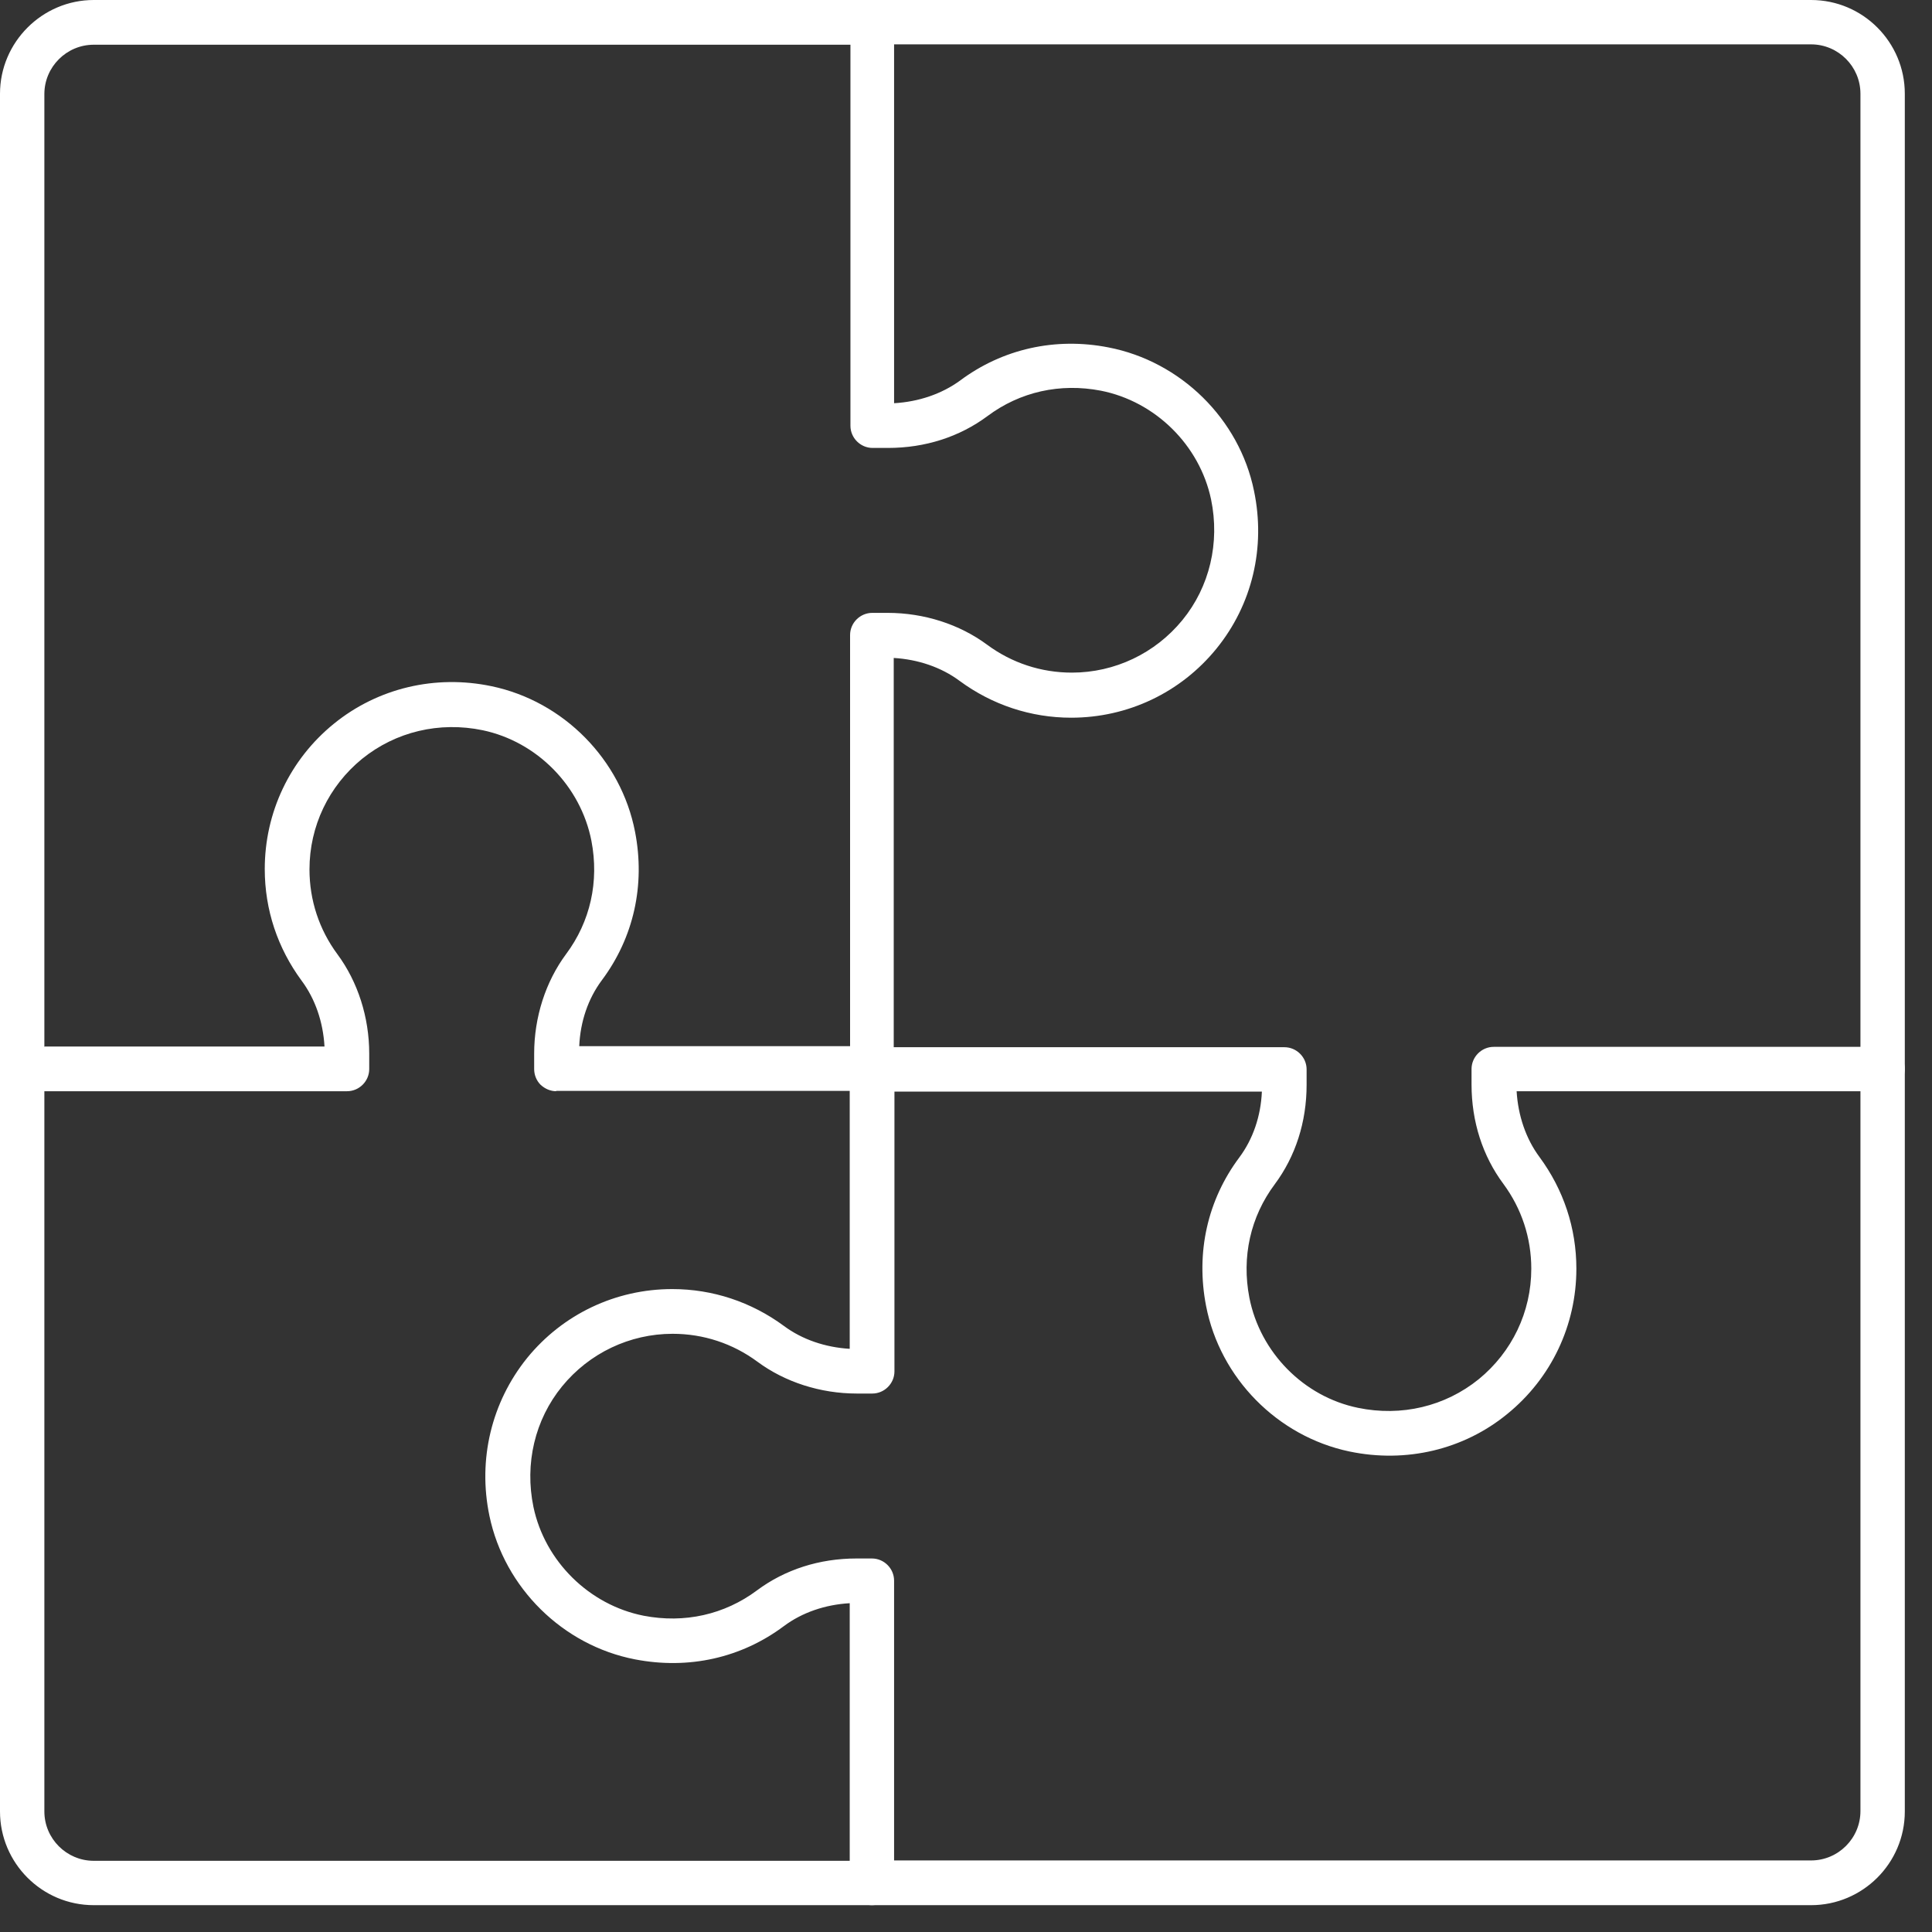 <?xml version="1.0" encoding="UTF-8"?> <svg xmlns="http://www.w3.org/2000/svg" width="54" height="54" viewBox="0 0 54 54" fill="none"><rect x="0" y="0" width="54" height="54" fill="#333333" stroke="none"/><g clip-path="url(#clip0_131_161)"><path d="M15.55 30.5C15.38 30.5 15.23 30.43 15.11 30.32C14.99 30.2 14.93 30.04 14.93 29.88V29.45C14.93 28.43 15.25 27.44 15.82 26.67C16.5 25.76 16.75 24.64 16.53 23.5C16.23 21.97 15.01 20.73 13.49 20.41C12.28 20.16 11.06 20.45 10.12 21.21C9.19 21.97 8.65 23.09 8.65 24.3C8.65 25.16 8.92 25.98 9.43 26.67C10 27.44 10.32 28.43 10.32 29.45V29.88C10.32 30.22 10.04 30.5 9.7 30.5H0.62C0.28 30.5 0 30.22 0 29.88V2.62C0 1.18 1.18 0 2.62 0H24.37C24.71 0 24.99 0.28 24.99 0.62V11.27C25.68 11.23 26.32 11.01 26.83 10.64C28.02 9.75 29.5 9.42 30.98 9.71C33 10.1 34.64 11.71 35.05 13.72C35.38 15.3 35 16.9 34 18.13C33 19.36 31.52 20.06 29.94 20.06C28.81 20.06 27.73 19.7 26.82 19.03C26.31 18.65 25.66 18.43 24.98 18.39V29.87C24.98 30.21 24.7 30.49 24.36 30.49H15.54L15.55 30.5ZM1.25 29.25H9.07C9.03 28.56 8.81 27.92 8.43 27.41C7.76 26.5 7.4 25.43 7.4 24.29C7.4 22.71 8.1 21.23 9.33 20.23C10.56 19.23 12.17 18.85 13.74 19.18C15.75 19.6 17.36 21.23 17.75 23.25C18.04 24.74 17.71 26.21 16.82 27.4C16.44 27.91 16.22 28.55 16.19 29.24H23.76V17.75C23.76 17.41 24.04 17.13 24.38 17.13H24.81C25.83 17.13 26.82 17.45 27.59 18.02C28.28 18.53 29.1 18.8 29.96 18.8C31.16 18.8 32.29 18.26 33.05 17.33C33.81 16.4 34.1 15.17 33.85 13.96C33.53 12.44 32.29 11.22 30.77 10.92C29.63 10.7 28.51 10.95 27.6 11.63C26.82 12.21 25.86 12.52 24.82 12.52H24.39C24.05 12.52 23.77 12.24 23.77 11.9V1.25H2.62C1.86 1.25 1.24 1.87 1.24 2.63V29.26L1.25 29.25Z" fill="white"></path><path d="M52.62 30.5C52.28 30.5 52 30.22 52 29.88V2.62C52 1.86 51.38 1.24 50.62 1.24H24.37C24.03 1.24 23.75 0.96 23.75 0.62C23.75 0.28 24.03 0 24.37 0H50.62C52.07 0 53.24 1.18 53.24 2.62V29.87C53.24 30.21 52.96 30.49 52.62 30.49V30.5Z" fill="white"></path><path d="M50.62 53.25H24.37C24.03 53.25 23.75 52.97 23.75 52.63V44.81C23.06 44.85 22.42 45.07 21.91 45.45C20.72 46.34 19.25 46.67 17.75 46.38C15.73 45.99 14.1 44.38 13.68 42.37C13.35 40.79 13.74 39.19 14.73 37.96C15.73 36.73 17.21 36.03 18.79 36.03C19.92 36.03 21 36.39 21.91 37.06C22.42 37.44 23.07 37.66 23.75 37.7V29.89C23.75 29.55 24.03 29.27 24.37 29.27H35.9C36.24 29.27 36.52 29.55 36.52 29.89V30.32C36.52 31.36 36.21 32.32 35.63 33.1C34.95 34.01 34.7 35.13 34.92 36.27C35.22 37.8 36.44 39.04 37.96 39.35C39.17 39.6 40.39 39.31 41.33 38.55C42.26 37.79 42.8 36.67 42.8 35.46C42.8 34.6 42.53 33.78 42.02 33.09C41.44 32.31 41.13 31.35 41.13 30.31V29.88C41.13 29.54 41.41 29.26 41.75 29.26H52.62C52.96 29.26 53.24 29.54 53.24 29.88V50.63C53.24 52.08 52.06 53.25 50.62 53.25ZM25 52H50.62C51.38 52 52 51.38 52 50.62V30.5H42.39C42.43 31.18 42.65 31.83 43.03 32.34C43.7 33.25 44.06 34.32 44.06 35.46C44.06 37.04 43.36 38.52 42.13 39.52C40.91 40.52 39.3 40.9 37.72 40.57C35.71 40.15 34.1 38.52 33.71 36.5C33.42 35.01 33.75 33.54 34.64 32.35C35.02 31.84 35.24 31.2 35.27 30.51H25V38.33C25 38.67 24.72 38.95 24.38 38.95H23.95C22.93 38.95 21.94 38.63 21.17 38.06C20.48 37.55 19.66 37.28 18.8 37.28C17.6 37.28 16.47 37.82 15.71 38.75C14.95 39.68 14.66 40.91 14.91 42.12C15.23 43.64 16.47 44.86 17.99 45.16C19.13 45.38 20.25 45.13 21.16 44.45C21.94 43.87 22.9 43.56 23.94 43.56H24.37C24.71 43.56 24.99 43.84 24.99 44.18V52H25Z" fill="white"></path><path d="M24.38 53.25H2.62C1.17 53.25 0 52.07 0 50.63V29.88C0 29.54 0.28 29.26 0.62 29.26C0.96 29.26 1.24 29.54 1.24 29.88V50.63C1.24 51.39 1.86 52.01 2.62 52.01H24.37C24.71 52.01 24.99 52.29 24.99 52.63C24.99 52.97 24.71 53.25 24.37 53.25H24.38Z" fill="white"></path></g><defs><clipPath id="clip0_131_161"><rect width="53.25" height="53.25" fill="white"></rect></clipPath></defs></svg> 